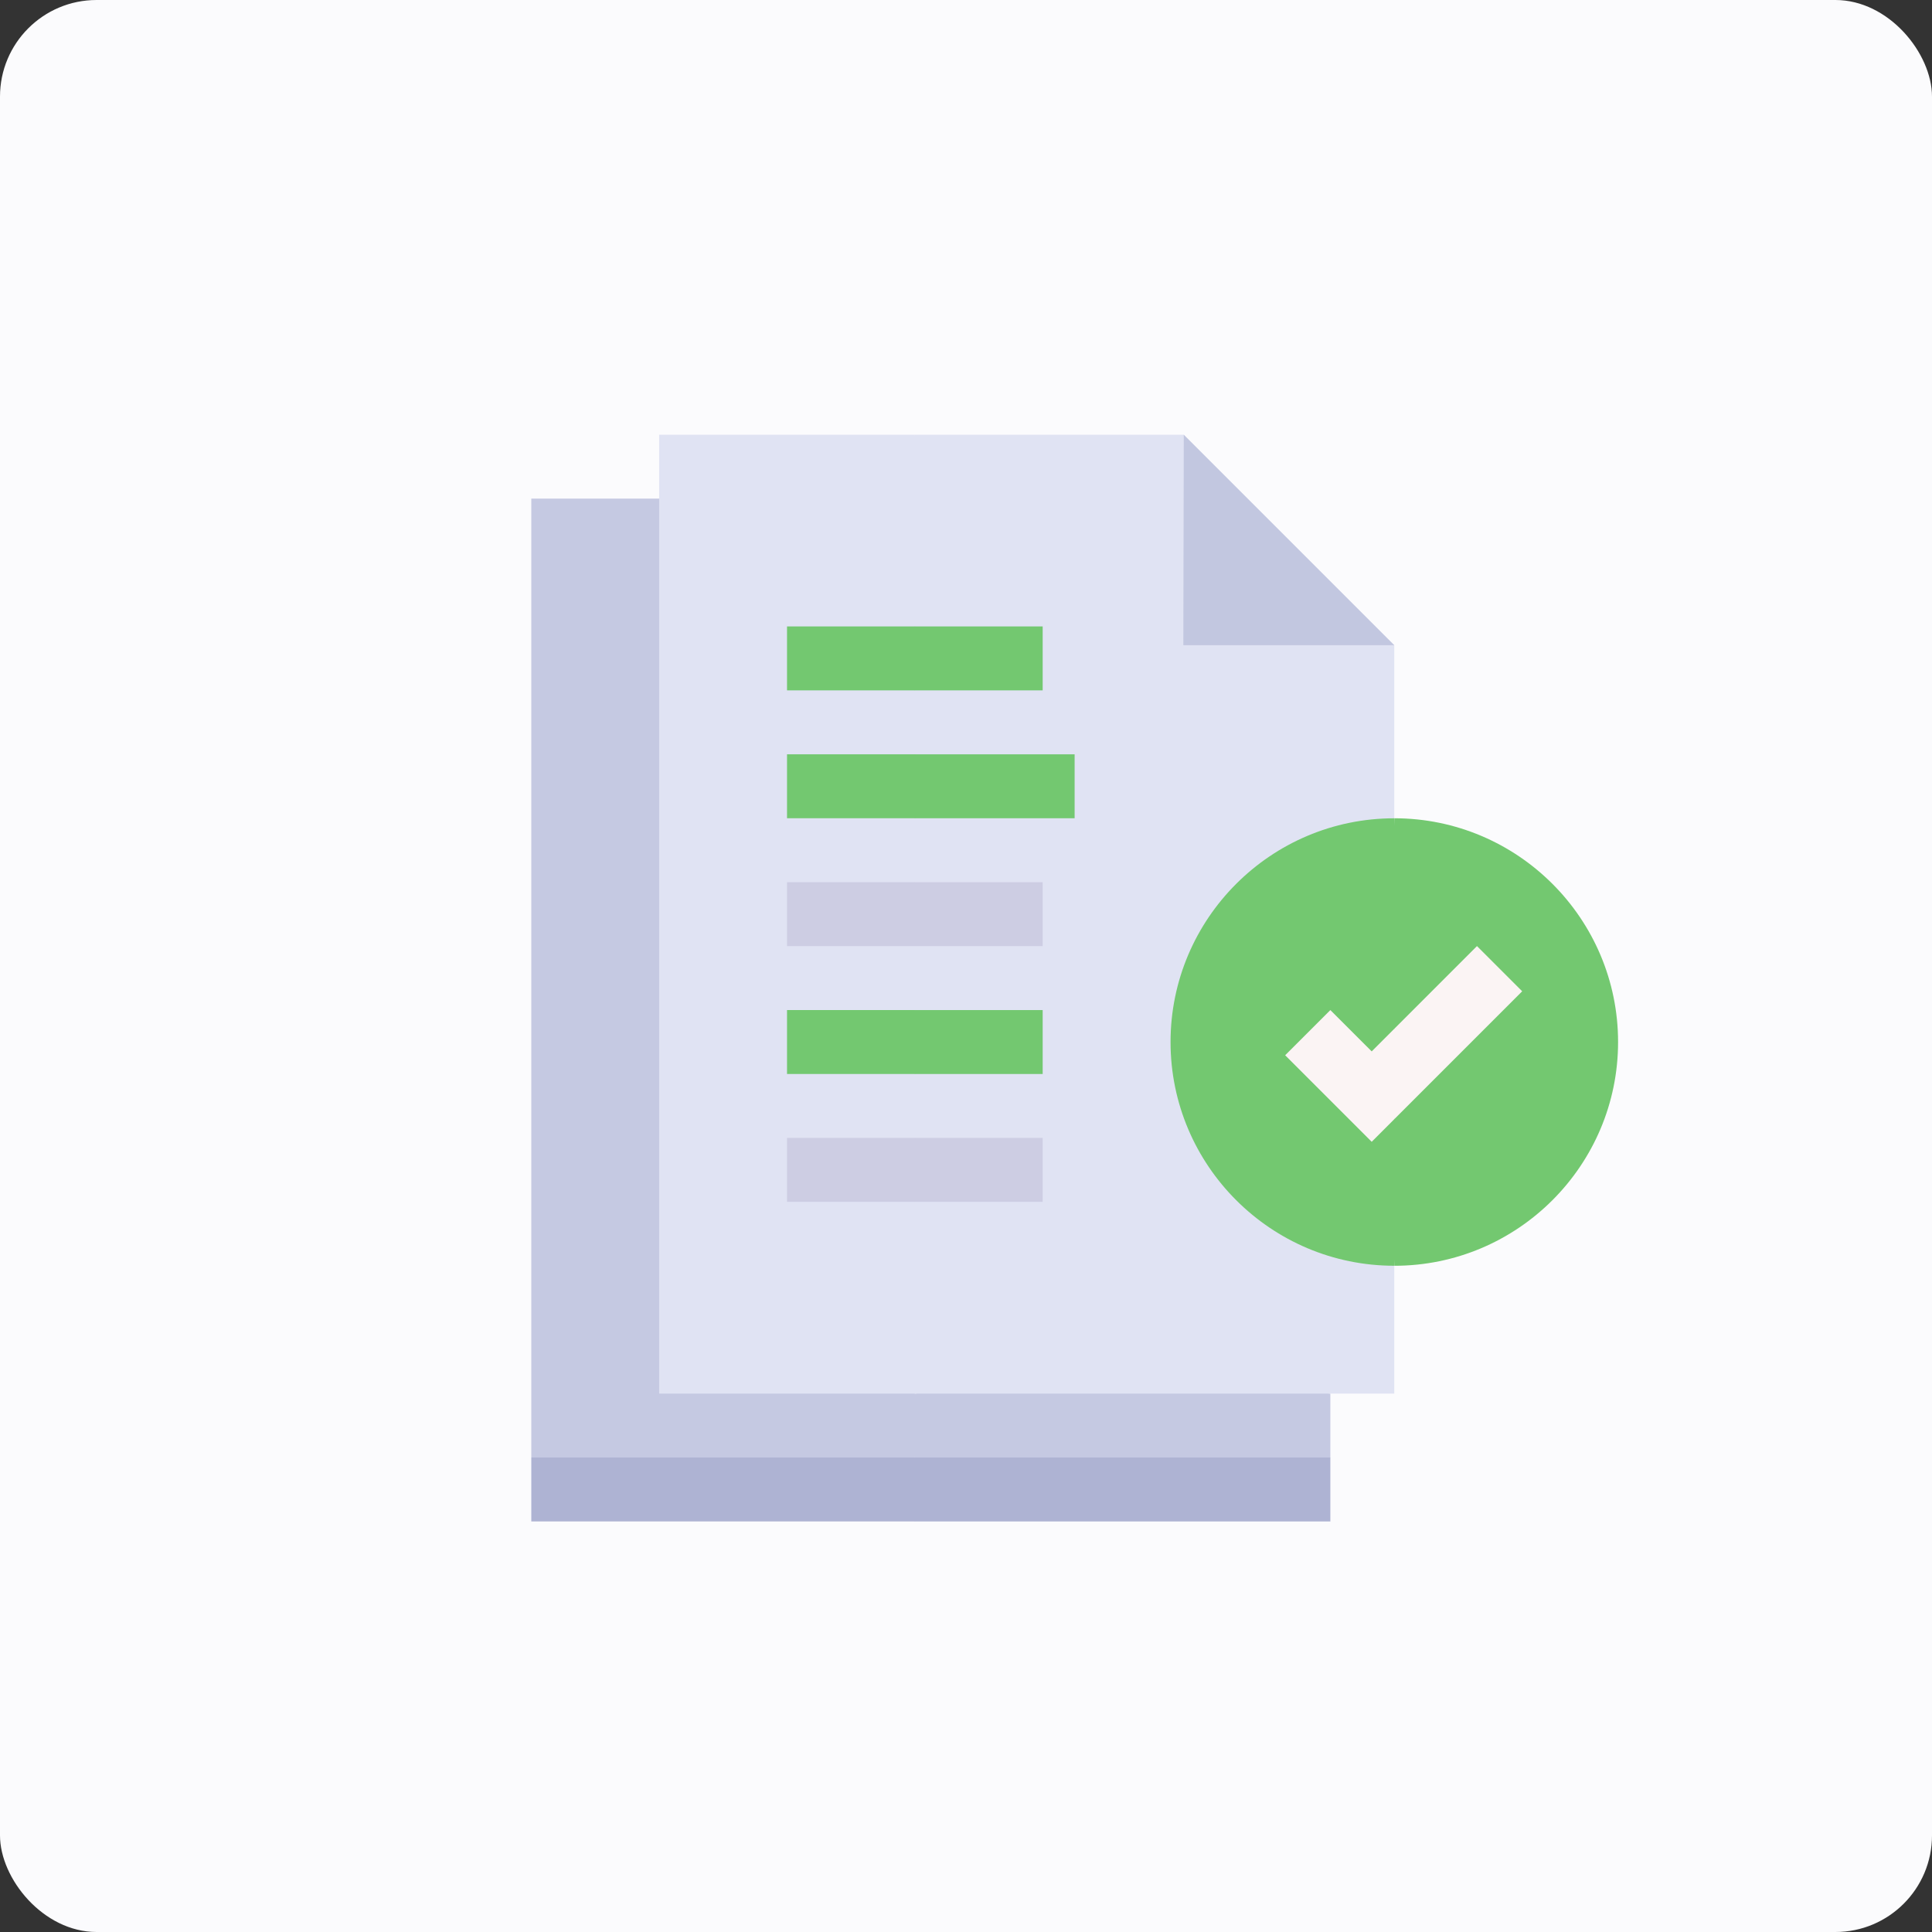 <svg xmlns="http://www.w3.org/2000/svg" fill="none" viewBox="0 0 80 80">
  <rect x="0" y="0" width="80" height="80" fill="#333333" stroke="none"/>
  <defs/>
  <rect width="80" height="80" fill="#FBFBFD" rx="4"/>
  <path fill="#C5C9E2" d="M27.294 20.647H22v39.706l8.265.882 7.617-.882.883-1.397-.883-1.25-10.588-37.059z"/>
  <path fill="#C5C9E2" d="M37.881 57.706v2.647l8.603.882 8.603-.882v-2.647l-8.603-.883-8.603.883z"/>
  <path fill="#E0E3F3" d="M27.294 18v39.706h10.589l1.323-18.53L37.883 18H27.294z"/>
  <path fill="#E0E3F3" d="M57.734 26.716l-6.07-4.745L49.017 18H37.881v39.706h19.853v-30.99z"/>
  <path fill="#73C870" d="M48.47 43.148c0 5.108 4.156 9.264 9.264 9.264l.883-8.558-.883-9.97c-5.108 0-9.264 4.155-9.264 9.264z"/>
  <path fill="#73C870" d="M57.736 33.883v18.53c5.108 0 9.265-4.157 9.265-9.265 0-5.109-4.157-9.265-9.265-9.265zM32.589 25.94v2.647h5.294l1.323-1.323-1.323-1.324h-5.294z"/>
  <path fill="#73C870" d="M37.881 25.94h5.294v2.647h-5.294V25.94zM32.589 31.235v2.647h5.294l.882-1.477-.882-1.17h-5.294z"/>
  <path fill="#73C870" d="M44.499 31.235H37.88v2.647h6.618v-2.647z"/>
  <path fill="#CDCDE3" d="M32.589 39.176h5.294l.882-1.323-.882-1.324h-5.294v2.647z"/>
  <path fill="#CDCDE3" d="M37.881 36.53h5.294v2.646h-5.294V36.53z"/>
  <path fill="#73C870" d="M32.589 44.472h5.294l.882-1.324-.882-1.323h-5.294v2.647z"/>
  <path fill="#CDCDE3" d="M32.589 49.765h5.294l.882-1.324-.882-1.323h-5.294v2.647z"/>
  <path fill="#CDCDE3" d="M37.881 47.118h5.294v2.647h-5.294v-2.647z"/>
  <path fill="#FBF4F4" d="M56.799 43.536l-1.712-1.711-1.871 1.871 3.583 3.583.935-.936.883-2.342-.883-1.401-.935.936z"/>
  <path fill="#FBF4F4" d="M61.158 39.175l-3.422 3.423v3.743l5.294-5.294-1.872-1.872z"/>
  <path fill="#AEB3D3" d="M22 63h15.882l.883-1.471-.883-1.177H22V63z"/>
  <path fill="#AEB3D3" d="M37.881 60.352h17.206V63H37.88v-2.648z"/>
  <path fill="#C2C7E0" d="M57.734 26.716L49.018 18l-.019 8.716h8.735z"/>
  <path fill="#73C870" d="M37.881 41.825h5.294v2.647h-5.294v-2.647z"/>
</svg>
